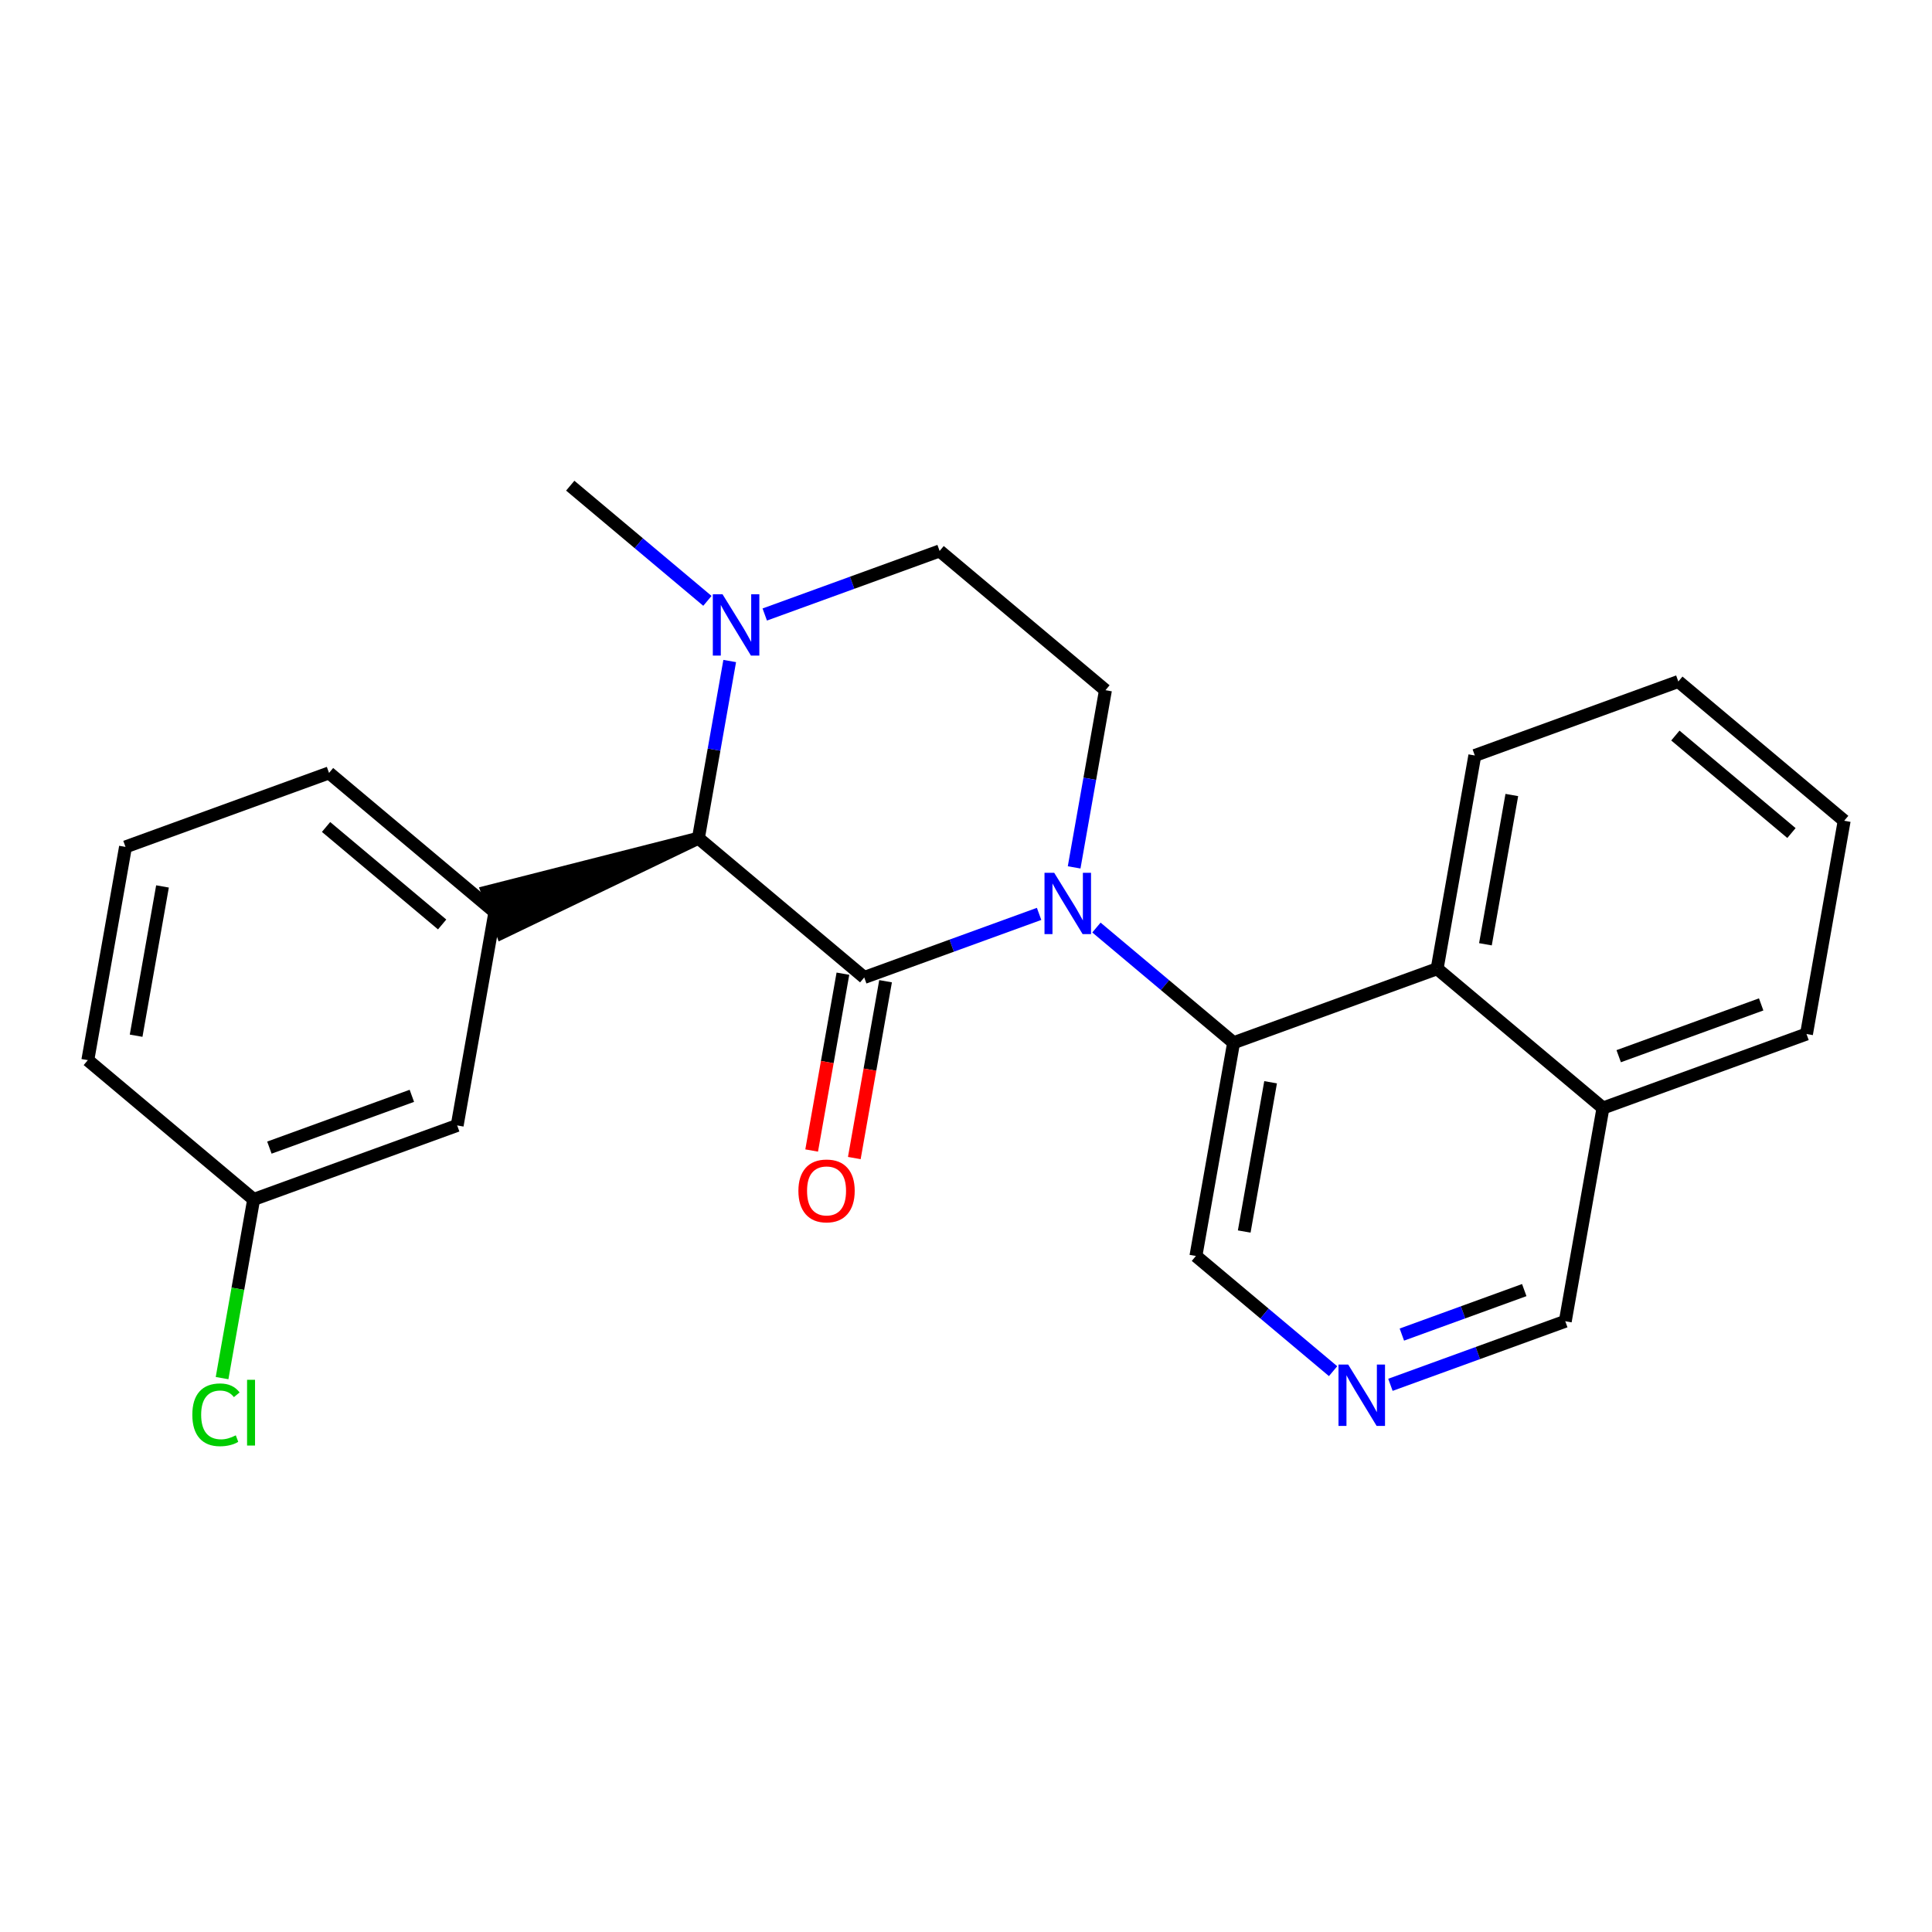 <?xml version='1.0' encoding='iso-8859-1'?>
<svg version='1.1' baseProfile='full'
              xmlns='http://www.w3.org/2000/svg'
                      xmlns:rdkit='http://www.rdkit.org/xml'
                      xmlns:xlink='http://www.w3.org/1999/xlink'
                  xml:space='preserve'
width='300px' height='300px' viewBox='0 0 300 300'>
<!-- END OF HEADER -->
<rect style='opacity:1.0;fill:#FFFFFF;stroke:none' width='300' height='300' x='0' y='0'> </rect>
<rect style='opacity:1.0;fill:#FFFFFF;stroke:none' width='300' height='300' x='0' y='0'> </rect>
<path class='bond-0 atom-0 atom-1' d='M 88.547,75.415 L 99.197,84.358' style='fill:none;fill-rule:evenodd;stroke:#000000;stroke-width:2.0px;stroke-linecap:butt;stroke-linejoin:miter;stroke-opacity:1' />
<path class='bond-0 atom-0 atom-1' d='M 99.197,84.358 L 109.846,93.301' style='fill:none;fill-rule:evenodd;stroke:#0000FF;stroke-width:2.0px;stroke-linecap:butt;stroke-linejoin:miter;stroke-opacity:1' />
<path class='bond-1 atom-1 atom-2' d='M 118.751,95.421 L 132.326,90.486' style='fill:none;fill-rule:evenodd;stroke:#0000FF;stroke-width:2.0px;stroke-linecap:butt;stroke-linejoin:miter;stroke-opacity:1' />
<path class='bond-1 atom-1 atom-2' d='M 132.326,90.486 L 145.902,85.551' style='fill:none;fill-rule:evenodd;stroke:#000000;stroke-width:2.0px;stroke-linecap:butt;stroke-linejoin:miter;stroke-opacity:1' />
<path class='bond-24 atom-17 atom-1' d='M 108.447,130.154 L 110.878,116.398' style='fill:none;fill-rule:evenodd;stroke:#000000;stroke-width:2.0px;stroke-linecap:butt;stroke-linejoin:miter;stroke-opacity:1' />
<path class='bond-24 atom-17 atom-1' d='M 110.878,116.398 L 113.309,102.642' style='fill:none;fill-rule:evenodd;stroke:#0000FF;stroke-width:2.0px;stroke-linecap:butt;stroke-linejoin:miter;stroke-opacity:1' />
<path class='bond-2 atom-2 atom-3' d='M 145.902,85.551 L 171.654,107.175' style='fill:none;fill-rule:evenodd;stroke:#000000;stroke-width:2.0px;stroke-linecap:butt;stroke-linejoin:miter;stroke-opacity:1' />
<path class='bond-3 atom-3 atom-4' d='M 171.654,107.175 L 169.223,120.931' style='fill:none;fill-rule:evenodd;stroke:#000000;stroke-width:2.0px;stroke-linecap:butt;stroke-linejoin:miter;stroke-opacity:1' />
<path class='bond-3 atom-3 atom-4' d='M 169.223,120.931 L 166.792,134.687' style='fill:none;fill-rule:evenodd;stroke:#0000FF;stroke-width:2.0px;stroke-linecap:butt;stroke-linejoin:miter;stroke-opacity:1' />
<path class='bond-4 atom-4 atom-5' d='M 170.254,144.028 L 180.904,152.971' style='fill:none;fill-rule:evenodd;stroke:#0000FF;stroke-width:2.0px;stroke-linecap:butt;stroke-linejoin:miter;stroke-opacity:1' />
<path class='bond-4 atom-4 atom-5' d='M 180.904,152.971 L 191.553,161.914' style='fill:none;fill-rule:evenodd;stroke:#000000;stroke-width:2.0px;stroke-linecap:butt;stroke-linejoin:miter;stroke-opacity:1' />
<path class='bond-14 atom-4 atom-15' d='M 161.35,141.908 L 147.774,146.843' style='fill:none;fill-rule:evenodd;stroke:#0000FF;stroke-width:2.0px;stroke-linecap:butt;stroke-linejoin:miter;stroke-opacity:1' />
<path class='bond-14 atom-4 atom-15' d='M 147.774,146.843 L 134.198,151.778' style='fill:none;fill-rule:evenodd;stroke:#000000;stroke-width:2.0px;stroke-linecap:butt;stroke-linejoin:miter;stroke-opacity:1' />
<path class='bond-5 atom-5 atom-6' d='M 191.553,161.914 L 185.701,195.028' style='fill:none;fill-rule:evenodd;stroke:#000000;stroke-width:2.0px;stroke-linecap:butt;stroke-linejoin:miter;stroke-opacity:1' />
<path class='bond-5 atom-5 atom-6' d='M 197.298,168.052 L 193.202,191.231' style='fill:none;fill-rule:evenodd;stroke:#000000;stroke-width:2.0px;stroke-linecap:butt;stroke-linejoin:miter;stroke-opacity:1' />
<path class='bond-26 atom-14 atom-5' d='M 223.157,150.425 L 191.553,161.914' style='fill:none;fill-rule:evenodd;stroke:#000000;stroke-width:2.0px;stroke-linecap:butt;stroke-linejoin:miter;stroke-opacity:1' />
<path class='bond-6 atom-6 atom-7' d='M 185.701,195.028 L 196.351,203.971' style='fill:none;fill-rule:evenodd;stroke:#000000;stroke-width:2.0px;stroke-linecap:butt;stroke-linejoin:miter;stroke-opacity:1' />
<path class='bond-6 atom-6 atom-7' d='M 196.351,203.971 L 207.001,212.914' style='fill:none;fill-rule:evenodd;stroke:#0000FF;stroke-width:2.0px;stroke-linecap:butt;stroke-linejoin:miter;stroke-opacity:1' />
<path class='bond-7 atom-7 atom-8' d='M 215.905,215.034 L 229.481,210.099' style='fill:none;fill-rule:evenodd;stroke:#0000FF;stroke-width:2.0px;stroke-linecap:butt;stroke-linejoin:miter;stroke-opacity:1' />
<path class='bond-7 atom-7 atom-8' d='M 229.481,210.099 L 243.056,205.164' style='fill:none;fill-rule:evenodd;stroke:#000000;stroke-width:2.0px;stroke-linecap:butt;stroke-linejoin:miter;stroke-opacity:1' />
<path class='bond-7 atom-7 atom-8' d='M 217.68,207.233 L 227.183,203.778' style='fill:none;fill-rule:evenodd;stroke:#0000FF;stroke-width:2.0px;stroke-linecap:butt;stroke-linejoin:miter;stroke-opacity:1' />
<path class='bond-7 atom-7 atom-8' d='M 227.183,203.778 L 236.686,200.324' style='fill:none;fill-rule:evenodd;stroke:#000000;stroke-width:2.0px;stroke-linecap:butt;stroke-linejoin:miter;stroke-opacity:1' />
<path class='bond-8 atom-8 atom-9' d='M 243.056,205.164 L 248.908,172.05' style='fill:none;fill-rule:evenodd;stroke:#000000;stroke-width:2.0px;stroke-linecap:butt;stroke-linejoin:miter;stroke-opacity:1' />
<path class='bond-9 atom-9 atom-10' d='M 248.908,172.05 L 280.512,160.561' style='fill:none;fill-rule:evenodd;stroke:#000000;stroke-width:2.0px;stroke-linecap:butt;stroke-linejoin:miter;stroke-opacity:1' />
<path class='bond-9 atom-9 atom-10' d='M 251.351,164.006 L 273.473,155.964' style='fill:none;fill-rule:evenodd;stroke:#000000;stroke-width:2.0px;stroke-linecap:butt;stroke-linejoin:miter;stroke-opacity:1' />
<path class='bond-27 atom-14 atom-9' d='M 223.157,150.425 L 248.908,172.05' style='fill:none;fill-rule:evenodd;stroke:#000000;stroke-width:2.0px;stroke-linecap:butt;stroke-linejoin:miter;stroke-opacity:1' />
<path class='bond-10 atom-10 atom-11' d='M 280.512,160.561 L 286.364,127.447' style='fill:none;fill-rule:evenodd;stroke:#000000;stroke-width:2.0px;stroke-linecap:butt;stroke-linejoin:miter;stroke-opacity:1' />
<path class='bond-11 atom-11 atom-12' d='M 286.364,127.447 L 260.612,105.822' style='fill:none;fill-rule:evenodd;stroke:#000000;stroke-width:2.0px;stroke-linecap:butt;stroke-linejoin:miter;stroke-opacity:1' />
<path class='bond-11 atom-11 atom-12' d='M 278.176,129.354 L 260.15,114.216' style='fill:none;fill-rule:evenodd;stroke:#000000;stroke-width:2.0px;stroke-linecap:butt;stroke-linejoin:miter;stroke-opacity:1' />
<path class='bond-12 atom-12 atom-13' d='M 260.612,105.822 L 229.009,117.311' style='fill:none;fill-rule:evenodd;stroke:#000000;stroke-width:2.0px;stroke-linecap:butt;stroke-linejoin:miter;stroke-opacity:1' />
<path class='bond-13 atom-13 atom-14' d='M 229.009,117.311 L 223.157,150.425' style='fill:none;fill-rule:evenodd;stroke:#000000;stroke-width:2.0px;stroke-linecap:butt;stroke-linejoin:miter;stroke-opacity:1' />
<path class='bond-13 atom-13 atom-14' d='M 234.754,123.449 L 230.657,146.628' style='fill:none;fill-rule:evenodd;stroke:#000000;stroke-width:2.0px;stroke-linecap:butt;stroke-linejoin:miter;stroke-opacity:1' />
<path class='bond-15 atom-15 atom-16' d='M 130.887,151.193 L 128.461,164.922' style='fill:none;fill-rule:evenodd;stroke:#000000;stroke-width:2.0px;stroke-linecap:butt;stroke-linejoin:miter;stroke-opacity:1' />
<path class='bond-15 atom-15 atom-16' d='M 128.461,164.922 L 126.035,178.651' style='fill:none;fill-rule:evenodd;stroke:#FF0000;stroke-width:2.0px;stroke-linecap:butt;stroke-linejoin:miter;stroke-opacity:1' />
<path class='bond-15 atom-15 atom-16' d='M 137.51,152.364 L 135.083,166.093' style='fill:none;fill-rule:evenodd;stroke:#000000;stroke-width:2.0px;stroke-linecap:butt;stroke-linejoin:miter;stroke-opacity:1' />
<path class='bond-15 atom-15 atom-16' d='M 135.083,166.093 L 132.657,179.821' style='fill:none;fill-rule:evenodd;stroke:#FF0000;stroke-width:2.0px;stroke-linecap:butt;stroke-linejoin:miter;stroke-opacity:1' />
<path class='bond-16 atom-15 atom-17' d='M 134.198,151.778 L 108.447,130.154' style='fill:none;fill-rule:evenodd;stroke:#000000;stroke-width:2.0px;stroke-linecap:butt;stroke-linejoin:miter;stroke-opacity:1' />
<path class='bond-17 atom-17 atom-18' d='M 108.447,130.154 L 75.694,138.482 L 77.992,144.803 Z' style='fill:#000000;fill-rule:evenodd;fill-opacity:1;stroke:#000000;stroke-width:2.0px;stroke-linecap:butt;stroke-linejoin:miter;stroke-opacity:1;' />
<path class='bond-18 atom-18 atom-19' d='M 76.843,141.643 L 51.092,120.018' style='fill:none;fill-rule:evenodd;stroke:#000000;stroke-width:2.0px;stroke-linecap:butt;stroke-linejoin:miter;stroke-opacity:1' />
<path class='bond-18 atom-18 atom-19' d='M 68.656,143.549 L 50.63,128.412' style='fill:none;fill-rule:evenodd;stroke:#000000;stroke-width:2.0px;stroke-linecap:butt;stroke-linejoin:miter;stroke-opacity:1' />
<path class='bond-25 atom-24 atom-18' d='M 70.991,174.757 L 76.843,141.643' style='fill:none;fill-rule:evenodd;stroke:#000000;stroke-width:2.0px;stroke-linecap:butt;stroke-linejoin:miter;stroke-opacity:1' />
<path class='bond-19 atom-19 atom-20' d='M 51.092,120.018 L 19.488,131.507' style='fill:none;fill-rule:evenodd;stroke:#000000;stroke-width:2.0px;stroke-linecap:butt;stroke-linejoin:miter;stroke-opacity:1' />
<path class='bond-20 atom-20 atom-21' d='M 19.488,131.507 L 13.636,164.621' style='fill:none;fill-rule:evenodd;stroke:#000000;stroke-width:2.0px;stroke-linecap:butt;stroke-linejoin:miter;stroke-opacity:1' />
<path class='bond-20 atom-20 atom-21' d='M 25.233,137.644 L 21.137,160.824' style='fill:none;fill-rule:evenodd;stroke:#000000;stroke-width:2.0px;stroke-linecap:butt;stroke-linejoin:miter;stroke-opacity:1' />
<path class='bond-21 atom-21 atom-22' d='M 13.636,164.621 L 39.388,186.246' style='fill:none;fill-rule:evenodd;stroke:#000000;stroke-width:2.0px;stroke-linecap:butt;stroke-linejoin:miter;stroke-opacity:1' />
<path class='bond-22 atom-22 atom-23' d='M 39.388,186.246 L 36.936,200.119' style='fill:none;fill-rule:evenodd;stroke:#000000;stroke-width:2.0px;stroke-linecap:butt;stroke-linejoin:miter;stroke-opacity:1' />
<path class='bond-22 atom-22 atom-23' d='M 36.936,200.119 L 34.484,213.993' style='fill:none;fill-rule:evenodd;stroke:#00CC00;stroke-width:2.0px;stroke-linecap:butt;stroke-linejoin:miter;stroke-opacity:1' />
<path class='bond-23 atom-22 atom-24' d='M 39.388,186.246 L 70.991,174.757' style='fill:none;fill-rule:evenodd;stroke:#000000;stroke-width:2.0px;stroke-linecap:butt;stroke-linejoin:miter;stroke-opacity:1' />
<path class='bond-23 atom-22 atom-24' d='M 41.831,178.202 L 63.953,170.159' style='fill:none;fill-rule:evenodd;stroke:#000000;stroke-width:2.0px;stroke-linecap:butt;stroke-linejoin:miter;stroke-opacity:1' />
<path  class='atom-1' d='M 112.194 92.278
L 115.314 97.322
Q 115.624 97.82, 116.121 98.721
Q 116.619 99.622, 116.646 99.676
L 116.646 92.278
L 117.91 92.278
L 117.91 101.801
L 116.605 101.801
L 113.256 96.286
Q 112.866 95.641, 112.449 94.901
Q 112.046 94.161, 111.925 93.933
L 111.925 101.801
L 110.687 101.801
L 110.687 92.278
L 112.194 92.278
' fill='#0000FF'/>
<path  class='atom-4' d='M 163.697 135.528
L 166.817 140.572
Q 167.127 141.069, 167.624 141.971
Q 168.122 142.872, 168.149 142.926
L 168.149 135.528
L 169.413 135.528
L 169.413 145.051
L 168.109 145.051
L 164.759 139.536
Q 164.369 138.89, 163.952 138.151
Q 163.549 137.411, 163.428 137.182
L 163.428 145.051
L 162.19 145.051
L 162.19 135.528
L 163.697 135.528
' fill='#0000FF'/>
<path  class='atom-7' d='M 209.348 211.891
L 212.468 216.935
Q 212.778 217.433, 213.276 218.334
Q 213.773 219.236, 213.8 219.289
L 213.8 211.891
L 215.064 211.891
L 215.064 221.415
L 213.76 221.415
L 210.411 215.9
Q 210.02 215.254, 209.603 214.514
Q 209.2 213.775, 209.079 213.546
L 209.079 221.415
L 207.841 221.415
L 207.841 211.891
L 209.348 211.891
' fill='#0000FF'/>
<path  class='atom-16' d='M 123.975 184.919
Q 123.975 182.633, 125.105 181.355
Q 126.235 180.077, 128.346 180.077
Q 130.458 180.077, 131.588 181.355
Q 132.718 182.633, 132.718 184.919
Q 132.718 187.233, 131.575 188.551
Q 130.431 189.856, 128.346 189.856
Q 126.248 189.856, 125.105 188.551
Q 123.975 187.246, 123.975 184.919
M 128.346 188.78
Q 129.799 188.78, 130.579 187.811
Q 131.373 186.829, 131.373 184.919
Q 131.373 183.05, 130.579 182.108
Q 129.799 181.153, 128.346 181.153
Q 126.894 181.153, 126.1 182.095
Q 125.32 183.036, 125.32 184.919
Q 125.32 186.843, 126.1 187.811
Q 126.894 188.78, 128.346 188.78
' fill='#FF0000'/>
<path  class='atom-23' d='M 29.864 219.689
Q 29.864 217.322, 30.967 216.084
Q 32.083 214.833, 34.195 214.833
Q 36.159 214.833, 37.208 216.219
L 36.32 216.945
Q 35.554 215.936, 34.195 215.936
Q 32.756 215.936, 31.989 216.905
Q 31.236 217.86, 31.236 219.689
Q 31.236 221.572, 32.016 222.541
Q 32.81 223.509, 34.343 223.509
Q 35.392 223.509, 36.616 222.877
L 36.993 223.886
Q 36.495 224.209, 35.742 224.397
Q 34.989 224.585, 34.155 224.585
Q 32.083 224.585, 30.967 223.321
Q 29.864 222.056, 29.864 219.689
' fill='#00CC00'/>
<path  class='atom-23' d='M 38.365 214.255
L 39.602 214.255
L 39.602 224.464
L 38.365 224.464
L 38.365 214.255
' fill='#00CC00'/>
</svg>
